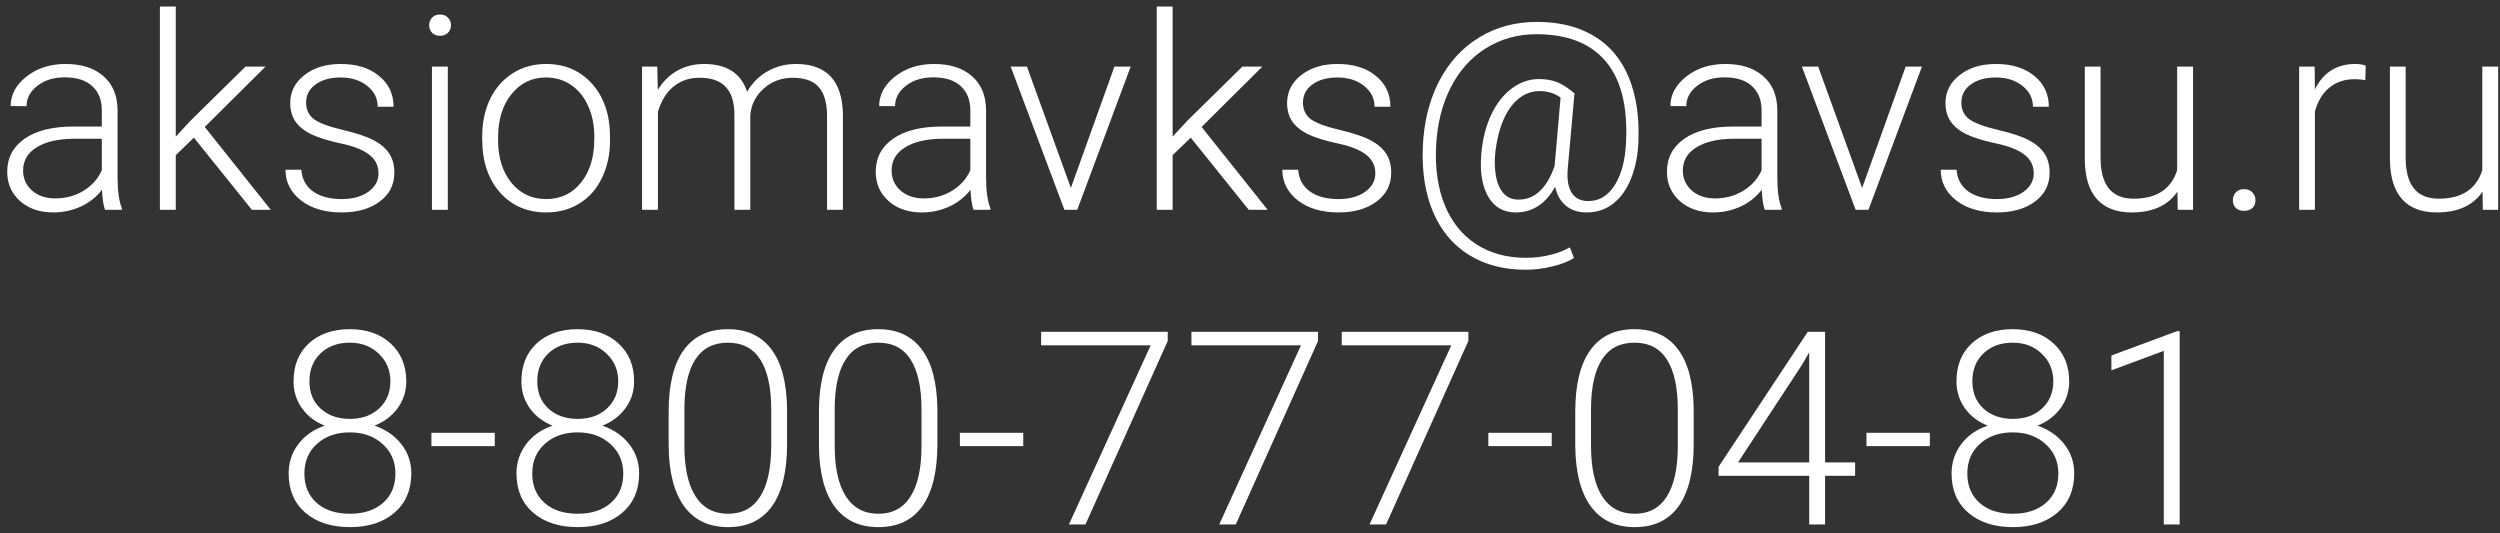 <?xml version="1.0" encoding="UTF-8"?> <svg xmlns="http://www.w3.org/2000/svg" width="286" height="61" viewBox="0 0 286 61" fill="none"><rect x="0" y="0" width="286" height="61" fill="#333333" stroke="none"/> <path d="M12.011 24C11.83 23.485 11.713 22.724 11.663 21.714C11.027 22.542 10.215 23.183 9.226 23.637C8.247 24.081 7.208 24.303 6.108 24.303C4.534 24.303 3.257 23.864 2.278 22.986C1.31 22.108 0.825 20.998 0.825 19.656C0.825 18.061 1.486 16.8 2.808 15.872C4.14 14.943 5.992 14.479 8.363 14.479H11.648V12.617C11.648 11.447 11.285 10.528 10.558 9.862C9.842 9.186 8.792 8.848 7.41 8.848C6.148 8.848 5.104 9.171 4.276 9.817C3.449 10.463 3.035 11.24 3.035 12.148L1.219 12.133C1.219 10.831 1.824 9.706 3.035 8.757C4.246 7.799 5.735 7.319 7.5 7.319C9.327 7.319 10.765 7.778 11.815 8.697C12.874 9.605 13.419 10.877 13.449 12.511V20.261C13.449 21.846 13.616 23.031 13.949 23.818V24H12.011ZM6.32 22.698C7.531 22.698 8.611 22.406 9.559 21.82C10.518 21.235 11.214 20.453 11.648 19.474V15.872H8.409C6.602 15.892 5.19 16.225 4.17 16.871C3.151 17.506 2.642 18.384 2.642 19.504C2.642 20.423 2.98 21.185 3.656 21.79C4.342 22.395 5.23 22.698 6.32 22.698ZM22.183 15.751L20.109 17.748V24H18.293V0.75H20.109V15.629L21.82 13.783L28.086 7.622H30.372L23.424 14.524L30.977 24H28.813L22.183 15.751ZM43.299 19.837C43.299 18.939 42.935 18.218 42.209 17.673C41.492 17.128 40.408 16.704 38.955 16.401C37.502 16.088 36.371 15.735 35.564 15.342C34.767 14.938 34.171 14.449 33.778 13.873C33.394 13.298 33.203 12.602 33.203 11.785C33.203 10.493 33.742 9.428 34.822 8.591C35.902 7.743 37.285 7.319 38.97 7.319C40.796 7.319 42.259 7.773 43.359 8.682C44.469 9.58 45.024 10.755 45.024 12.209H43.208C43.208 11.25 42.804 10.453 41.997 9.817C41.2 9.181 40.191 8.863 38.97 8.863C37.779 8.863 36.82 9.131 36.094 9.666C35.377 10.19 35.019 10.877 35.019 11.724C35.019 12.541 35.317 13.177 35.912 13.631C36.518 14.075 37.612 14.484 39.197 14.857C40.791 15.231 41.982 15.629 42.769 16.053C43.566 16.477 44.157 16.987 44.54 17.582C44.923 18.177 45.115 18.899 45.115 19.747C45.115 21.129 44.555 22.234 43.435 23.061C42.325 23.889 40.872 24.303 39.076 24.303C37.169 24.303 35.62 23.844 34.429 22.925C33.248 21.997 32.658 20.826 32.658 19.414H34.474C34.545 20.473 34.989 21.301 35.806 21.896C36.634 22.481 37.724 22.774 39.076 22.774C40.337 22.774 41.356 22.496 42.133 21.941C42.91 21.386 43.299 20.685 43.299 19.837ZM51.23 24H49.414V7.622H51.23V24ZM49.096 2.884C49.096 2.541 49.207 2.254 49.429 2.021C49.651 1.779 49.954 1.658 50.337 1.658C50.721 1.658 51.024 1.779 51.246 2.021C51.478 2.254 51.594 2.541 51.594 2.884C51.594 3.227 51.478 3.515 51.246 3.747C51.024 3.979 50.721 4.095 50.337 4.095C49.954 4.095 49.651 3.979 49.429 3.747C49.207 3.515 49.096 3.227 49.096 2.884ZM55.166 15.569C55.166 13.995 55.469 12.577 56.074 11.315C56.69 10.054 57.553 9.075 58.663 8.379C59.783 7.673 61.049 7.319 62.462 7.319C64.642 7.319 66.408 8.086 67.76 9.62C69.112 11.144 69.788 13.167 69.788 15.69V16.068C69.788 17.653 69.48 19.081 68.865 20.352C68.259 21.613 67.401 22.587 66.291 23.273C65.181 23.96 63.915 24.303 62.492 24.303C60.323 24.303 58.557 23.541 57.194 22.017C55.842 20.483 55.166 18.455 55.166 15.932V15.569ZM56.982 16.068C56.982 18.026 57.487 19.636 58.496 20.897C59.515 22.148 60.847 22.774 62.492 22.774C64.127 22.774 65.449 22.148 66.458 20.897C67.477 19.636 67.987 17.976 67.987 15.917V15.569C67.987 14.318 67.755 13.172 67.29 12.133C66.826 11.093 66.175 10.291 65.338 9.726C64.5 9.151 63.542 8.863 62.462 8.863C60.847 8.863 59.53 9.499 58.511 10.771C57.492 12.032 56.982 13.687 56.982 15.735V16.068ZM75.192 7.622L75.252 10.286C75.858 9.297 76.615 8.556 77.523 8.061C78.431 7.567 79.44 7.319 80.55 7.319C83.134 7.319 84.773 8.379 85.47 10.498C86.055 9.479 86.837 8.697 87.816 8.152C88.795 7.597 89.874 7.319 91.055 7.319C94.567 7.319 96.358 9.237 96.429 13.071V24H94.612V13.207C94.602 11.744 94.284 10.659 93.659 9.953C93.043 9.247 92.034 8.894 90.631 8.894C89.33 8.914 88.23 9.338 87.332 10.165C86.433 10.982 85.934 11.981 85.833 13.162V24H84.017V13.071C84.007 11.669 83.674 10.624 83.018 9.938C82.372 9.242 81.373 8.894 80.02 8.894C78.88 8.894 77.901 9.222 77.084 9.877C76.267 10.523 75.661 11.487 75.268 12.769V24H73.451V7.622H75.192ZM111.369 24C111.187 23.485 111.071 22.724 111.021 21.714C110.385 22.542 109.572 23.183 108.583 23.637C107.605 24.081 106.565 24.303 105.465 24.303C103.891 24.303 102.615 23.864 101.636 22.986C100.667 22.108 100.183 20.998 100.183 19.656C100.183 18.061 100.844 16.8 102.166 15.872C103.498 14.943 105.349 14.479 107.721 14.479H111.005V12.617C111.005 11.447 110.642 10.528 109.916 9.862C109.199 9.186 108.15 8.848 106.767 8.848C105.506 8.848 104.461 9.171 103.634 9.817C102.806 10.463 102.393 11.24 102.393 12.148L100.576 12.133C100.576 10.831 101.182 9.706 102.393 8.757C103.604 7.799 105.092 7.319 106.858 7.319C108.684 7.319 110.122 7.778 111.172 8.697C112.231 9.605 112.776 10.877 112.807 12.511V20.261C112.807 21.846 112.973 23.031 113.306 23.818V24H111.369ZM105.677 22.698C106.888 22.698 107.968 22.406 108.917 21.82C109.875 21.235 110.571 20.453 111.005 19.474V15.872H107.766C105.96 15.892 104.547 16.225 103.528 16.871C102.509 17.506 101.999 18.384 101.999 19.504C101.999 20.423 102.337 21.185 103.013 21.79C103.699 22.395 104.587 22.698 105.677 22.698ZM122.509 21.502L127.489 7.622H129.351L123.236 24H121.768L115.622 7.622H117.484L122.509 21.502ZM136.223 15.751L134.149 17.748V24H132.333V0.75H134.149V15.629L135.86 13.783L142.126 7.622H144.412L137.464 14.524L145.018 24H142.853L136.223 15.751ZM157.339 19.837C157.339 18.939 156.976 18.218 156.249 17.673C155.533 17.128 154.448 16.704 152.995 16.401C151.542 16.088 150.411 15.735 149.604 15.342C148.807 14.938 148.211 14.449 147.818 13.873C147.434 13.298 147.243 12.602 147.243 11.785C147.243 10.493 147.783 9.428 148.862 8.591C149.942 7.743 151.325 7.319 153.01 7.319C154.836 7.319 156.299 7.773 157.399 8.682C158.509 9.58 159.064 10.755 159.064 12.209H157.248C157.248 11.25 156.844 10.453 156.037 9.817C155.24 9.181 154.231 8.863 153.01 8.863C151.819 8.863 150.86 9.131 150.134 9.666C149.417 10.19 149.059 10.877 149.059 11.724C149.059 12.541 149.357 13.177 149.952 13.631C150.558 14.075 151.653 14.484 153.237 14.857C154.831 15.231 156.022 15.629 156.809 16.053C157.606 16.477 158.197 16.987 158.58 17.582C158.964 18.177 159.155 18.899 159.155 19.747C159.155 21.129 158.595 22.234 157.475 23.061C156.365 23.889 154.912 24.303 153.116 24.303C151.208 24.303 149.66 23.844 148.469 22.925C147.288 21.997 146.698 20.826 146.698 19.414H148.514C148.585 20.473 149.029 21.301 149.846 21.896C150.674 22.481 151.764 22.774 153.116 22.774C154.377 22.774 155.396 22.496 156.173 21.941C156.95 21.386 157.339 20.685 157.339 19.837ZM187.431 16.235C187.38 17.718 187.108 19.096 186.613 20.367C186.119 21.629 185.433 22.602 184.555 23.289C183.687 23.965 182.678 24.303 181.527 24.303C180.549 24.303 179.751 24.045 179.136 23.531C178.52 23.016 178.111 22.295 177.91 21.366C176.82 23.324 175.316 24.303 173.399 24.303C171.986 24.303 170.932 23.692 170.235 22.471C169.539 21.25 169.282 19.605 169.463 17.537C169.615 15.892 169.988 14.428 170.583 13.147C171.189 11.855 171.971 10.851 172.93 10.135C173.898 9.408 174.933 9.045 176.033 9.045C176.81 9.045 177.491 9.156 178.076 9.378C178.661 9.59 179.343 10.024 180.12 10.68L179.348 19.308C179.247 20.478 179.393 21.386 179.787 22.032C180.19 22.678 180.831 23.001 181.709 23.001C182.95 23.001 183.954 22.395 184.721 21.185C185.498 19.963 185.932 18.314 186.023 16.235C186.215 12.148 185.438 9.075 183.692 7.017C181.946 4.948 179.302 3.914 175.76 3.914C173.631 3.914 171.709 4.448 169.993 5.518C168.288 6.578 166.941 8.081 165.952 10.029C164.963 11.976 164.408 14.222 164.287 16.765C164.166 19.308 164.499 21.548 165.286 23.485C166.083 25.413 167.279 26.896 168.873 27.936C170.478 28.975 172.385 29.495 174.595 29.495C175.523 29.495 176.436 29.384 177.334 29.162C178.233 28.94 178.984 28.652 179.59 28.299L180.059 29.51C179.484 29.893 178.682 30.211 177.652 30.463C176.623 30.726 175.584 30.857 174.534 30.857C172.011 30.857 169.842 30.287 168.025 29.146C166.209 28.016 164.847 26.381 163.938 24.242C163.04 22.113 162.652 19.62 162.773 16.765C162.894 13.959 163.51 11.477 164.62 9.317C165.74 7.148 167.269 5.473 169.206 4.292C171.144 3.101 173.348 2.506 175.821 2.506C178.394 2.506 180.574 3.046 182.36 4.125C184.146 5.195 185.468 6.764 186.326 8.833C187.183 10.902 187.552 13.369 187.431 16.235ZM171.068 19.671C171.179 20.68 171.461 21.462 171.916 22.017C172.37 22.562 172.97 22.834 173.717 22.834C175.584 22.834 176.961 21.548 177.849 18.975L178.53 11.164C177.854 10.67 177.057 10.422 176.139 10.422C175.019 10.422 174.045 10.871 173.217 11.77C172.4 12.658 171.799 13.889 171.416 15.463C171.033 17.027 170.917 18.43 171.068 19.671ZM201.886 24C201.705 23.485 201.589 22.724 201.538 21.714C200.902 22.542 200.09 23.183 199.101 23.637C198.122 24.081 197.083 24.303 195.983 24.303C194.409 24.303 193.132 23.864 192.153 22.986C191.185 22.108 190.7 20.998 190.7 19.656C190.7 18.061 191.361 16.8 192.683 15.872C194.015 14.943 195.867 14.479 198.238 14.479H201.523V12.617C201.523 11.447 201.16 10.528 200.433 9.862C199.717 9.186 198.667 8.848 197.285 8.848C196.023 8.848 194.979 9.171 194.151 9.817C193.324 10.463 192.91 11.24 192.91 12.148L191.094 12.133C191.094 10.831 191.699 9.706 192.91 8.757C194.121 7.799 195.61 7.319 197.375 7.319C199.202 7.319 200.64 7.778 201.689 8.697C202.749 9.605 203.294 10.877 203.324 12.511V20.261C203.324 21.846 203.491 23.031 203.824 23.818V24H201.886ZM196.195 22.698C197.406 22.698 198.486 22.406 199.434 21.82C200.393 21.235 201.089 20.453 201.523 19.474V15.872H198.284C196.477 15.892 195.065 16.225 194.045 16.871C193.026 17.506 192.517 18.384 192.517 19.504C192.517 20.423 192.855 21.185 193.531 21.79C194.217 22.395 195.105 22.698 196.195 22.698ZM213.027 21.502L218.007 7.622H219.869L213.753 24H212.285L206.14 7.622H208.001L213.027 21.502ZM232.659 19.837C232.659 18.939 232.296 18.218 231.569 17.673C230.853 17.128 229.768 16.704 228.315 16.401C226.862 16.088 225.732 15.735 224.924 15.342C224.127 14.938 223.532 14.449 223.138 13.873C222.755 13.298 222.563 12.602 222.563 11.785C222.563 10.493 223.103 9.428 224.183 8.591C225.262 7.743 226.645 7.319 228.33 7.319C230.157 7.319 231.62 7.773 232.72 8.682C233.83 9.58 234.385 10.755 234.385 12.209H232.568C232.568 11.25 232.165 10.453 231.357 9.817C230.56 9.181 229.551 8.863 228.33 8.863C227.139 8.863 226.181 9.131 225.454 9.666C224.738 10.19 224.379 10.877 224.379 11.724C224.379 12.541 224.677 13.177 225.272 13.631C225.878 14.075 226.973 14.484 228.557 14.857C230.152 15.231 231.342 15.629 232.129 16.053C232.927 16.477 233.517 16.987 233.9 17.582C234.284 18.177 234.476 18.899 234.476 19.747C234.476 21.129 233.916 22.234 232.795 23.061C231.685 23.889 230.232 24.303 228.436 24.303C226.529 24.303 224.98 23.844 223.789 22.925C222.608 21.997 222.018 20.826 222.018 19.414H223.834C223.905 20.473 224.349 21.301 225.167 21.896C225.994 22.481 227.084 22.774 228.436 22.774C229.697 22.774 230.717 22.496 231.494 21.941C232.271 21.386 232.659 20.685 232.659 19.837ZM249.098 21.926C248.008 23.511 246.267 24.303 243.875 24.303C242.13 24.303 240.803 23.798 239.895 22.789C238.986 21.77 238.522 20.266 238.502 18.278V7.622H240.303V18.051C240.303 21.169 241.565 22.729 244.087 22.729C246.711 22.729 248.371 21.644 249.067 19.474V7.622H250.884V24H249.128L249.098 21.926ZM255.44 22.91C255.44 22.557 255.551 22.259 255.773 22.017C256.005 21.765 256.323 21.639 256.727 21.639C257.13 21.639 257.448 21.765 257.68 22.017C257.912 22.259 258.028 22.557 258.028 22.91C258.028 23.263 257.912 23.556 257.68 23.788C257.448 24.01 257.13 24.121 256.727 24.121C256.323 24.121 256.005 24.01 255.773 23.788C255.551 23.556 255.44 23.263 255.44 22.91ZM270.592 9.166C270.208 9.095 269.8 9.06 269.366 9.06C268.236 9.06 267.277 9.378 266.49 10.014C265.713 10.639 265.158 11.553 264.825 12.753V24H263.023V7.622H264.794L264.825 10.226C265.783 8.288 267.322 7.319 269.441 7.319C269.946 7.319 270.345 7.385 270.637 7.516L270.592 9.166ZM284.003 21.926C282.913 23.511 281.172 24.303 278.781 24.303C277.035 24.303 275.708 23.798 274.8 22.789C273.892 21.77 273.427 20.266 273.407 18.278V7.622H275.208V18.051C275.208 21.169 276.47 22.729 278.993 22.729C281.616 22.729 283.276 21.644 283.973 19.474V7.622H285.789V24H284.033L284.003 21.926ZM46.477 43.637C46.477 44.778 46.145 45.802 45.478 46.71C44.812 47.608 43.935 48.269 42.845 48.693C44.116 49.127 45.135 49.828 45.902 50.797C46.669 51.766 47.053 52.886 47.053 54.157C47.053 56.044 46.412 57.543 45.13 58.653C43.849 59.753 42.154 60.303 40.044 60.303C37.915 60.303 36.21 59.753 34.928 58.653C33.657 57.553 33.021 56.054 33.021 54.157C33.021 52.906 33.389 51.791 34.126 50.812C34.863 49.833 35.872 49.127 37.153 48.693C36.063 48.269 35.196 47.608 34.55 46.71C33.904 45.802 33.581 44.778 33.581 43.637C33.581 41.811 34.166 40.358 35.337 39.278C36.518 38.198 38.077 37.658 40.014 37.658C41.952 37.658 43.511 38.203 44.691 39.293C45.882 40.383 46.477 41.831 46.477 43.637ZM45.236 54.172C45.236 52.8 44.747 51.675 43.768 50.797C42.789 49.909 41.538 49.465 40.014 49.465C38.49 49.465 37.244 49.899 36.275 50.767C35.307 51.634 34.822 52.77 34.822 54.172C34.822 55.575 35.291 56.695 36.23 57.533C37.169 58.36 38.44 58.774 40.044 58.774C41.609 58.774 42.865 58.36 43.813 57.533C44.762 56.705 45.236 55.585 45.236 54.172ZM44.661 43.622C44.661 42.361 44.222 41.311 43.344 40.474C42.476 39.626 41.366 39.202 40.014 39.202C38.642 39.202 37.527 39.611 36.669 40.428C35.821 41.236 35.398 42.3 35.398 43.622C35.398 44.914 35.821 45.953 36.669 46.74C37.527 47.527 38.647 47.921 40.029 47.921C41.392 47.921 42.502 47.527 43.359 46.74C44.227 45.943 44.661 44.904 44.661 43.622ZM56.604 51.039H49.353V49.51H56.604V51.039ZM72.543 43.637C72.543 44.778 72.21 45.802 71.544 46.71C70.878 47.608 70 48.269 68.91 48.693C70.182 49.127 71.201 49.828 71.968 50.797C72.735 51.766 73.118 52.886 73.118 54.157C73.118 56.044 72.477 57.543 71.196 58.653C69.914 59.753 68.219 60.303 66.11 60.303C63.981 60.303 62.275 59.753 60.994 58.653C59.722 57.553 59.086 56.054 59.086 54.157C59.086 52.906 59.455 51.791 60.191 50.812C60.928 49.833 61.937 49.127 63.219 48.693C62.129 48.269 61.261 47.608 60.615 46.71C59.969 45.802 59.647 44.778 59.647 43.637C59.647 41.811 60.232 40.358 61.402 39.278C62.583 38.198 64.142 37.658 66.08 37.658C68.017 37.658 69.576 38.203 70.757 39.293C71.948 40.383 72.543 41.831 72.543 43.637ZM71.302 54.172C71.302 52.8 70.812 51.675 69.834 50.797C68.855 49.909 67.603 49.465 66.08 49.465C64.556 49.465 63.31 49.899 62.341 50.767C61.372 51.634 60.888 52.77 60.888 54.172C60.888 55.575 61.357 56.695 62.295 57.533C63.234 58.36 64.505 58.774 66.11 58.774C67.674 58.774 68.93 58.36 69.879 57.533C70.828 56.705 71.302 55.585 71.302 54.172ZM70.727 43.622C70.727 42.361 70.288 41.311 69.41 40.474C68.542 39.626 67.432 39.202 66.08 39.202C64.707 39.202 63.592 39.611 62.734 40.428C61.887 41.236 61.463 42.3 61.463 43.622C61.463 44.914 61.887 45.953 62.734 46.74C63.592 47.527 64.712 47.921 66.095 47.921C67.457 47.921 68.567 47.527 69.425 46.74C70.293 45.943 70.727 44.904 70.727 43.622ZM90.041 50.812C90.041 53.92 89.471 56.281 88.331 57.896C87.19 59.501 85.51 60.303 83.29 60.303C81.11 60.303 79.44 59.516 78.28 57.941C77.119 56.357 76.524 54.056 76.494 51.039V47.088C76.494 43.99 77.069 41.644 78.219 40.05C79.37 38.455 81.05 37.658 83.26 37.658C85.439 37.658 87.105 38.43 88.255 39.974C89.405 41.508 90.001 43.773 90.041 46.77V50.812ZM88.225 46.861C88.225 44.339 87.811 42.431 86.983 41.14C86.166 39.848 84.925 39.202 83.26 39.202C81.625 39.202 80.394 39.833 79.566 41.094C78.739 42.356 78.315 44.217 78.295 46.68V51.009C78.295 53.522 78.719 55.444 79.566 56.776C80.424 58.108 81.665 58.774 83.29 58.774C84.905 58.774 86.126 58.123 86.953 56.821C87.791 55.52 88.215 53.612 88.225 51.1V46.861ZM107.236 50.812C107.236 53.92 106.666 56.281 105.526 57.896C104.386 59.501 102.705 60.303 100.485 60.303C98.306 60.303 96.636 59.516 95.475 57.941C94.315 56.357 93.719 54.056 93.689 51.039V47.088C93.689 43.99 94.264 41.644 95.415 40.05C96.565 38.455 98.245 37.658 100.455 37.658C102.635 37.658 104.3 38.43 105.45 39.974C106.601 41.508 107.196 43.773 107.236 46.77V50.812ZM105.42 46.861C105.42 44.339 105.006 42.431 104.179 41.14C103.361 39.848 102.12 39.202 100.455 39.202C98.82 39.202 97.589 39.833 96.762 41.094C95.934 42.356 95.51 44.217 95.49 46.68V51.009C95.49 53.522 95.914 55.444 96.762 56.776C97.62 58.108 98.861 58.774 100.485 58.774C102.1 58.774 103.321 58.123 104.148 56.821C104.986 55.52 105.41 53.612 105.42 51.1V46.861ZM117.06 51.039H109.81V49.51H117.06V51.039ZM133.589 39.005L124.174 60H122.282L131.637 39.505H119.104V37.961H133.589V39.005ZM150.785 39.005L141.37 60H139.478L148.832 39.505H136.299V37.961H150.785V39.005ZM167.98 39.005L158.565 60H156.673L166.027 39.505H153.494V37.961H167.98V39.005ZM177.516 51.039H170.266V49.51H177.516V51.039ZM193.758 50.812C193.758 53.92 193.188 56.281 192.047 57.896C190.907 59.501 189.227 60.303 187.007 60.303C184.827 60.303 183.157 59.516 181.997 57.941C180.836 56.357 180.241 54.056 180.21 51.039V47.088C180.21 43.99 180.786 41.644 181.936 40.05C183.086 38.455 184.767 37.658 186.977 37.658C189.156 37.658 190.821 38.43 191.972 39.974C193.122 41.508 193.717 43.773 193.758 46.77V50.812ZM191.941 46.861C191.941 44.339 191.528 42.431 190.7 41.14C189.883 39.848 188.642 39.202 186.977 39.202C185.342 39.202 184.111 39.833 183.283 41.094C182.456 42.356 182.032 44.217 182.012 46.68V51.009C182.012 53.522 182.436 55.444 183.283 56.776C184.141 58.108 185.382 58.774 187.007 58.774C188.621 58.774 189.842 58.123 190.67 56.821C191.507 55.52 191.931 53.612 191.941 51.1V46.861ZM208.789 52.901H212.225V54.43H208.789V60H206.972V54.43H196.604V53.4L206.806 37.961H208.789V52.901ZM198.829 52.901H206.972V40.307L206.17 41.7L198.829 52.901ZM220.777 51.039H213.526V49.51H220.777V51.039ZM236.716 43.637C236.716 44.778 236.383 45.802 235.717 46.71C235.051 47.608 234.173 48.269 233.083 48.693C234.354 49.127 235.374 49.828 236.141 50.797C236.908 51.766 237.291 52.886 237.291 54.157C237.291 56.044 236.65 57.543 235.369 58.653C234.087 59.753 232.392 60.303 230.283 60.303C228.153 60.303 226.448 59.753 225.167 58.653C223.895 57.553 223.259 56.054 223.259 54.157C223.259 52.906 223.628 51.791 224.364 50.812C225.101 49.833 226.11 49.127 227.392 48.693C226.302 48.269 225.434 47.608 224.788 46.71C224.142 45.802 223.819 44.778 223.819 43.637C223.819 41.811 224.405 40.358 225.575 39.278C226.756 38.198 228.315 37.658 230.252 37.658C232.19 37.658 233.749 38.203 234.93 39.293C236.12 40.383 236.716 41.831 236.716 43.637ZM235.475 54.172C235.475 52.8 234.985 51.675 234.006 50.797C233.028 49.909 231.776 49.465 230.252 49.465C228.729 49.465 227.482 49.899 226.514 50.767C225.545 51.634 225.061 52.77 225.061 54.172C225.061 55.575 225.53 56.695 226.468 57.533C227.407 58.36 228.678 58.774 230.283 58.774C231.847 58.774 233.103 58.36 234.052 57.533C235 56.705 235.475 55.585 235.475 54.172ZM234.899 43.622C234.899 42.361 234.46 41.311 233.583 40.474C232.715 39.626 231.605 39.202 230.252 39.202C228.88 39.202 227.765 39.611 226.907 40.428C226.06 41.236 225.636 42.3 225.636 43.622C225.636 44.914 226.06 45.953 226.907 46.74C227.765 47.527 228.885 47.921 230.268 47.921C231.63 47.921 232.74 47.527 233.598 46.74C234.465 45.943 234.899 44.904 234.899 43.622ZM249.355 60H247.539V40.141L241.544 42.366V40.67L249.052 37.885H249.355V60Z" fill="white"></path> </svg> 